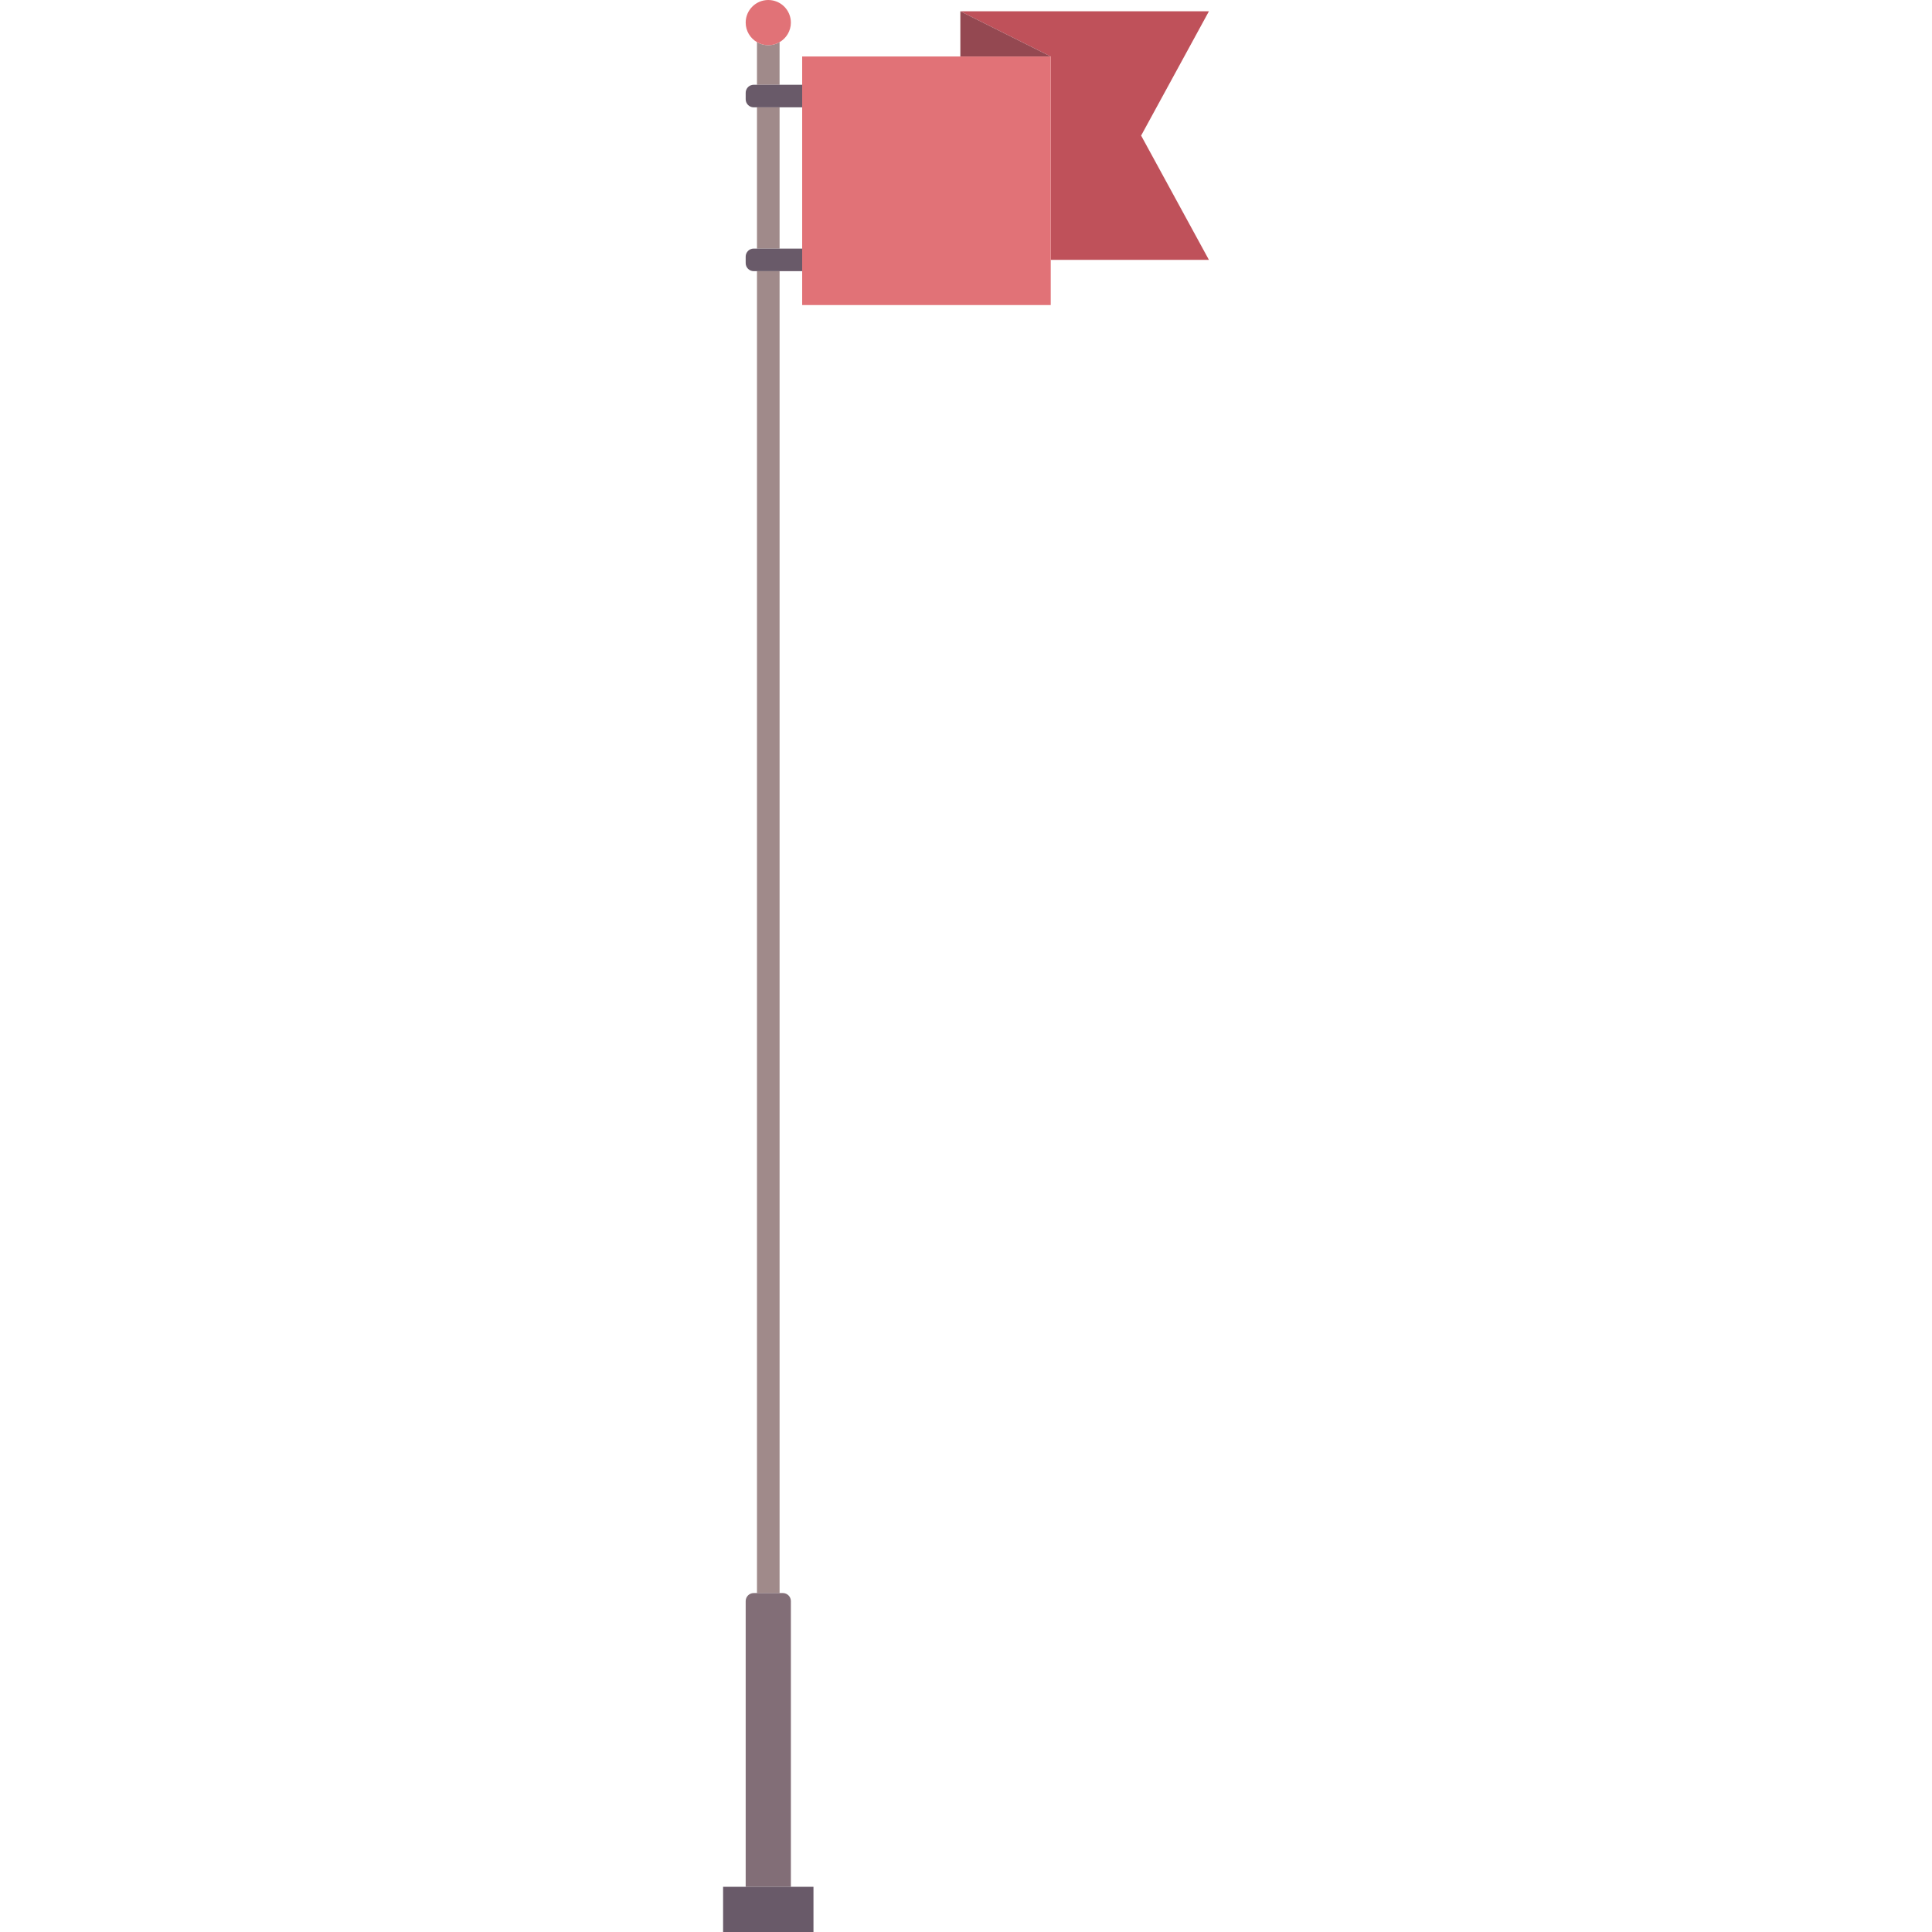 <?xml version="1.0" encoding="iso-8859-1"?>
<!-- Generator: Adobe Illustrator 19.0.0, SVG Export Plug-In . SVG Version: 6.00 Build 0)  -->
<svg version="1.1" id="Capa_1" xmlns="http://www.w3.org/2000/svg" xmlns:xlink="http://www.w3.org/1999/xlink" x="0px" y="0px"
	 viewBox="0 0 480 480" style="enable-background:new 0 0 480 480;" xml:space="preserve">
<g>
	<polygon style="fill:#BF515A;" points="283.509,33.684 300.351,2.807 238.596,2.807 261.053,14.035 261.053,64.562 300.351,64.562 
			"/>
	<rect x="188.07" y="67.368" style="fill:#A08A8A;" width="5.614" height="328.421"/>
	<path style="fill:#A08A8A;" d="M193.684,10.471c-0.826,0.479-1.783,0.757-2.807,0.757s-1.981-0.279-2.807-0.757v10.582h5.614
		V10.471z"/>
	<rect x="188.07" y="26.667" style="fill:#A08A8A;" width="5.614" height="35.088"/>
	<path style="fill:#826E77;" d="M187.263,395.79c-1.105,0-2,0.895-2,2v70.982h11.228V397.79c0-1.105-0.895-2-2-2h-0.807h-5.614
		H187.263z"/>
	<polygon style="fill:#695A69;" points="185.263,468.772 179.649,468.772 179.649,480 185.263,480 188.07,480 193.684,480 
		196.491,480 202.105,480 202.105,468.772 196.491,468.772 	"/>
	<path style="fill:#E17277;" d="M193.684,10.471c1.676-0.971,2.807-2.78,2.807-4.857c0-3.101-2.513-5.614-5.614-5.614
		c-3.101,0-5.614,2.513-5.614,5.614c0,2.077,1.131,3.886,2.807,4.857c0.826,0.479,1.783,0.757,2.807,0.757
		S192.858,10.949,193.684,10.471z"/>
	<polygon style="fill:#E17277;" points="238.596,14.035 199.298,14.035 199.298,21.053 199.298,26.667 199.298,61.754 
		199.298,67.368 199.298,75.79 261.053,75.79 261.053,64.562 261.053,14.035 	"/>
	<polygon style="fill:#944851;" points="238.596,2.807 238.596,14.035 261.053,14.035 	"/>
	<path style="fill:#695A69;" d="M193.684,61.754h-5.614h-0.807c-1.105,0-2,0.896-2,2v1.614c0,1.104,0.895,2,2,2h0.807h5.614h5.614
		v-5.614H193.684z"/>
	<path style="fill:#695A69;" d="M199.298,26.667v-5.614h-5.614h-5.614h-0.807c-1.105,0-2,0.895-2,2v1.614c0,1.105,0.895,2,2,2h0.807
		h5.614H199.298z"/>
</g>
<g>
</g>
<g>
</g>
<g>
</g>
<g>
</g>
<g>
</g>
<g>
</g>
<g>
</g>
<g>
</g>
<g>
</g>
<g>
</g>
<g>
</g>
<g>
</g>
<g>
</g>
<g>
</g>
<g>
</g>
</svg>
